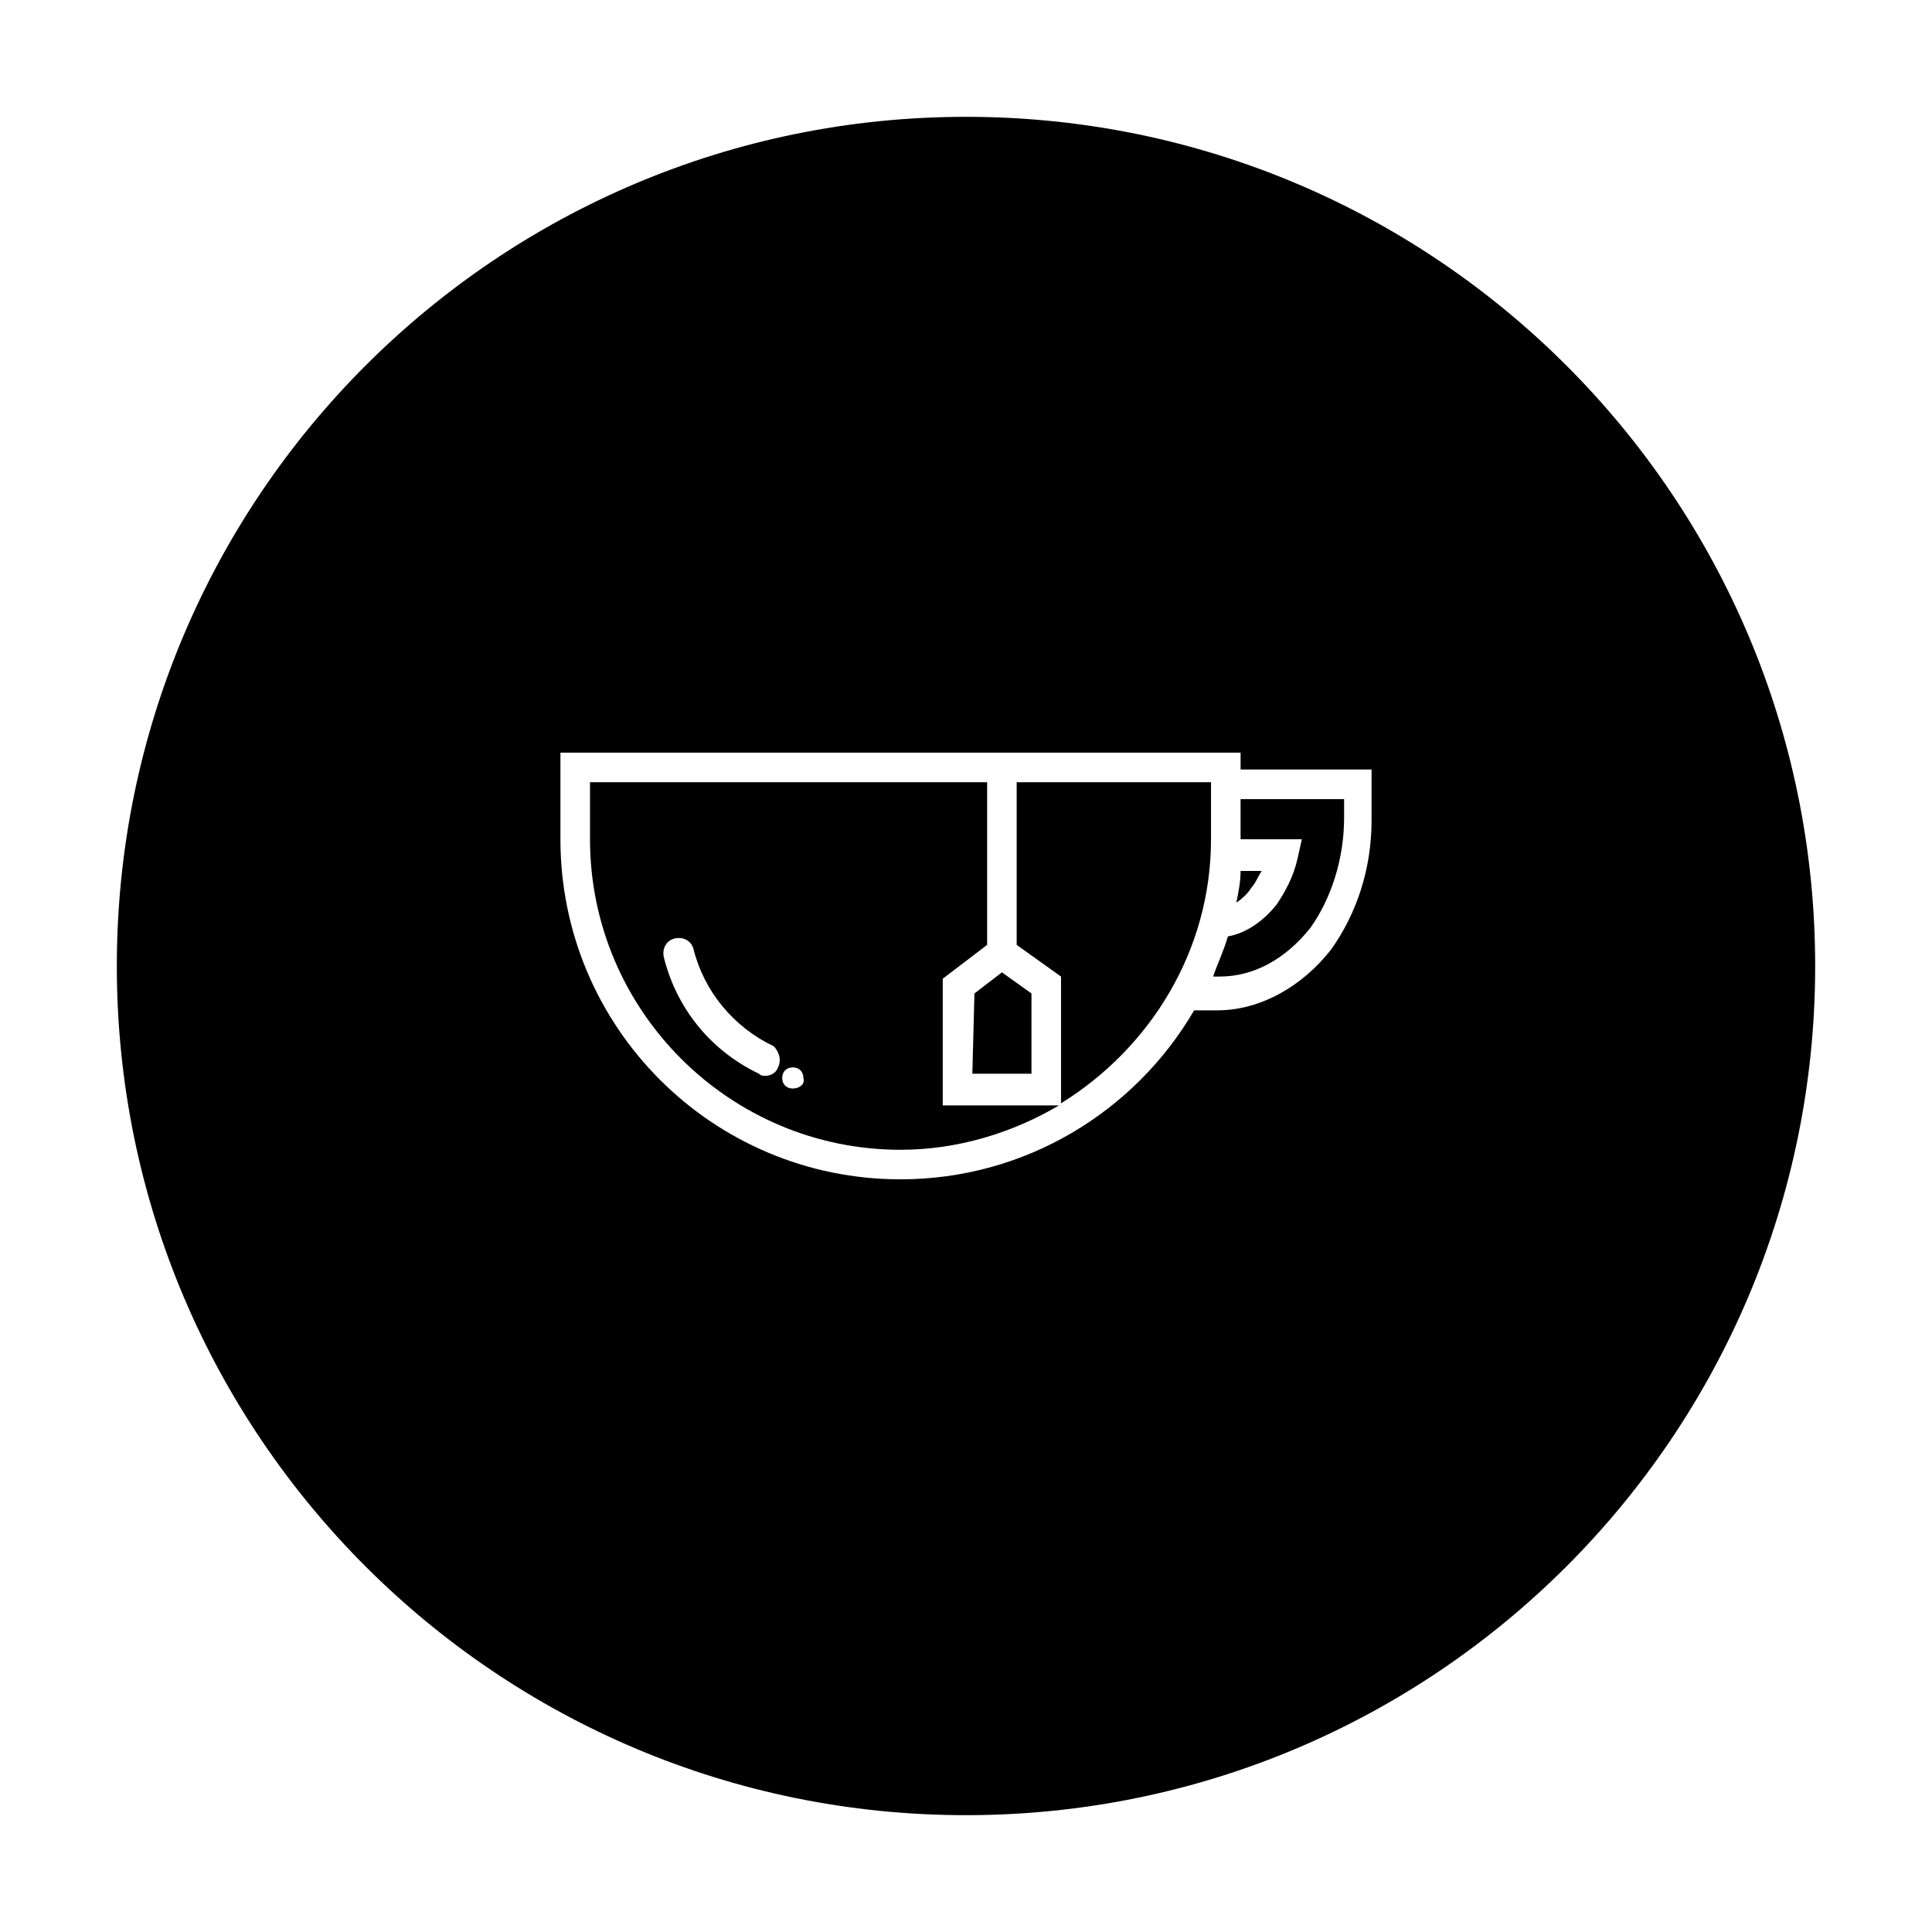 <?xml version="1.0" encoding="UTF-8"?>
<!-- Uploaded to: SVG Repo, www.svgrepo.com, Generator: SVG Repo Mixer Tools -->
<svg fill="#000000" width="800px" height="800px" version="1.1" viewBox="144 144 512 512" xmlns="http://www.w3.org/2000/svg">
 <g>
  <path d="m464.93 351.3h-51.5v43.105l11.754 8.398v33.586c23.512-14.555 39.746-40.305 39.746-69.973z"/>
  <path d="m401.68 428.55h15.672v-21.27l-7.836-5.598-7.277 5.598z"/>
  <path d="m475.57 379.29c1.121-1.121 1.68-2.801 2.801-4.477h-5.598c0 2.801-0.559 5.598-1.121 8.398 1.68-1.121 3.359-2.801 3.918-3.922z"/>
  <path d="m393.84 436.95v-33.586l11.758-8.957v-43.105h-105.24v15.113c0 45.344 36.945 82.289 82.289 82.289 15.113 0 29.668-4.477 41.984-11.754zm-43.664-10.078c-0.559 1.68-2.238 2.238-3.359 2.238-0.559 0-1.121 0-1.68-0.559-12.875-6.156-21.832-17.352-25.191-30.789-0.559-2.238 0.559-4.477 2.801-5.039 2.238-0.559 4.477 0.559 5.039 2.801 2.801 11.195 10.637 20.711 21.273 25.75 1.117 1.121 2.238 3.359 1.117 5.598zm3.922 5.598c-1.68 0-2.801-1.121-2.801-2.801 0-1.68 1.121-2.801 2.801-2.801 1.68 0 2.801 1.121 2.801 2.801 0.555 1.684-1.125 2.801-2.801 2.801z"/>
  <path d="m400 174.96c-124.27 0-225.04 100.76-225.04 225.04s100.76 225.04 225.04 225.04 225.04-100.76 225.04-225.04-100.76-225.04-225.04-225.04zm107.48 186.41c0 12.875-3.918 24.629-10.637 34.148-7.836 10.078-19.031 16.234-30.23 16.234h-6.156c-15.676 26.871-44.781 44.781-77.812 44.781-49.82 0-90.125-40.305-90.125-90.125v-22.953h180.25v4.477h34.707z"/>
  <path d="m472.77 366.41h16.234l-1.121 5.039c-1.121 5.039-3.359 8.957-5.598 12.316-2.238 2.801-6.719 7.277-12.875 8.398-1.121 3.918-2.801 7.277-3.918 10.637h1.68c8.957 0 17.352-4.477 24.07-12.875 5.598-7.836 8.957-18.473 8.957-29.109v-5.039l-27.43-0.004z"/>
 </g>
</svg>